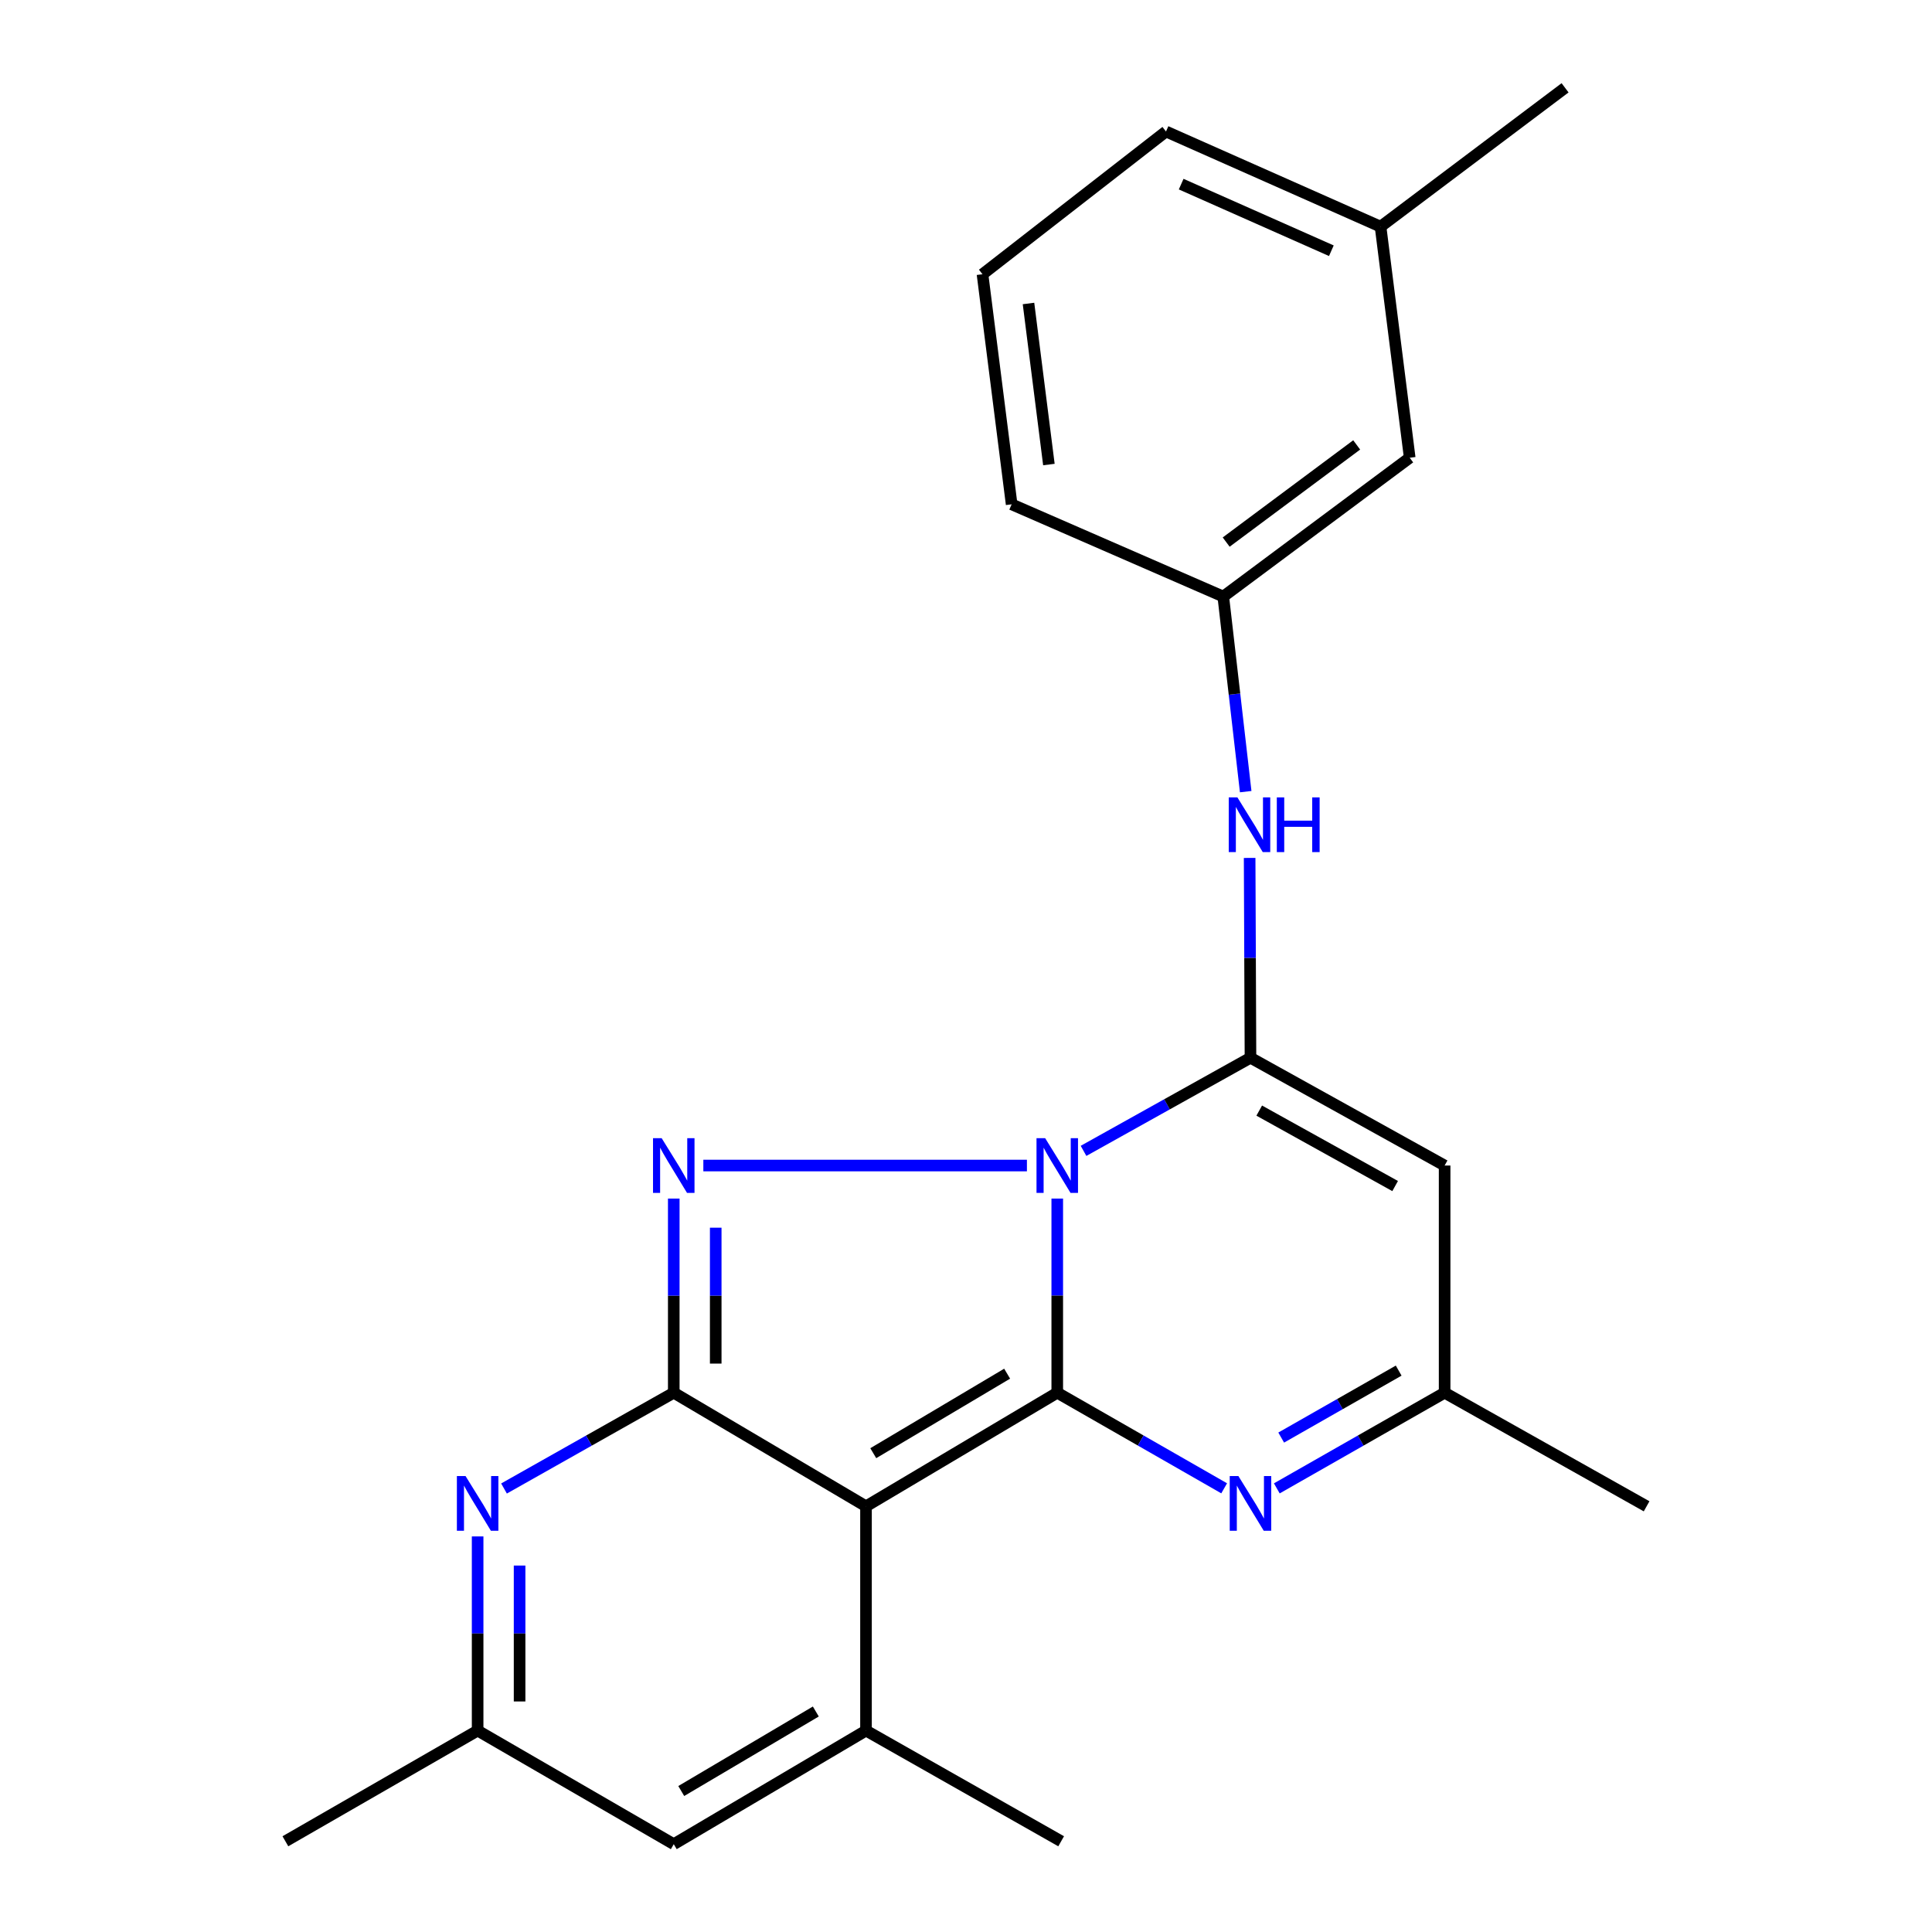 <?xml version='1.0' encoding='iso-8859-1'?>
<svg version='1.1' baseProfile='full'
              xmlns='http://www.w3.org/2000/svg'
                      xmlns:rdkit='http://www.rdkit.org/xml'
                      xmlns:xlink='http://www.w3.org/1999/xlink'
                  xml:space='preserve'
width='1000px' height='1000px' viewBox='0 0 1000 1000'>
<!-- END OF HEADER -->
<rect style='opacity:1.0;fill:#FFFFFF;stroke:none' width='1000' height='1000' x='0' y='0'> </rect>
<path class='bond-0' d='M 547.235,620.378 L 547.235,670.622' style='fill:none;fill-rule:evenodd;stroke:#0000FF;stroke-width:6px;stroke-linecap:butt;stroke-linejoin:miter;stroke-opacity:1' />
<path class='bond-0' d='M 547.235,670.622 L 547.235,720.866' style='fill:none;fill-rule:evenodd;stroke:#000000;stroke-width:6px;stroke-linecap:butt;stroke-linejoin:miter;stroke-opacity:1' />
<path class='bond-3' d='M 531.533,603.278 L 364.048,603.278' style='fill:none;fill-rule:evenodd;stroke:#0000FF;stroke-width:6px;stroke-linecap:butt;stroke-linejoin:miter;stroke-opacity:1' />
<path class='bond-4' d='M 560.838,595.69 L 604.041,571.589' style='fill:none;fill-rule:evenodd;stroke:#0000FF;stroke-width:6px;stroke-linecap:butt;stroke-linejoin:miter;stroke-opacity:1' />
<path class='bond-4' d='M 604.041,571.589 L 647.244,547.489' style='fill:none;fill-rule:evenodd;stroke:#000000;stroke-width:6px;stroke-linecap:butt;stroke-linejoin:miter;stroke-opacity:1' />
<path class='bond-1' d='M 547.235,720.866 L 448.24,779.66' style='fill:none;fill-rule:evenodd;stroke:#000000;stroke-width:6px;stroke-linecap:butt;stroke-linejoin:miter;stroke-opacity:1' />
<path class='bond-1' d='M 521.296,711.013 L 452,752.168' style='fill:none;fill-rule:evenodd;stroke:#000000;stroke-width:6px;stroke-linecap:butt;stroke-linejoin:miter;stroke-opacity:1' />
<path class='bond-5' d='M 547.235,720.866 L 590.429,745.608' style='fill:none;fill-rule:evenodd;stroke:#000000;stroke-width:6px;stroke-linecap:butt;stroke-linejoin:miter;stroke-opacity:1' />
<path class='bond-5' d='M 590.429,745.608 L 633.623,770.349' style='fill:none;fill-rule:evenodd;stroke:#0000FF;stroke-width:6px;stroke-linecap:butt;stroke-linejoin:miter;stroke-opacity:1' />
<path class='bond-6' d='M 448.24,779.66 L 448.24,895.752' style='fill:none;fill-rule:evenodd;stroke:#000000;stroke-width:6px;stroke-linecap:butt;stroke-linejoin:miter;stroke-opacity:1' />
<path class='bond-23' d='M 448.24,779.66 L 348.738,720.866' style='fill:none;fill-rule:evenodd;stroke:#000000;stroke-width:6px;stroke-linecap:butt;stroke-linejoin:miter;stroke-opacity:1' />
<path class='bond-2' d='M 348.738,720.866 L 348.738,670.622' style='fill:none;fill-rule:evenodd;stroke:#000000;stroke-width:6px;stroke-linecap:butt;stroke-linejoin:miter;stroke-opacity:1' />
<path class='bond-2' d='M 348.738,670.622 L 348.738,620.378' style='fill:none;fill-rule:evenodd;stroke:#0000FF;stroke-width:6px;stroke-linecap:butt;stroke-linejoin:miter;stroke-opacity:1' />
<path class='bond-2' d='M 370.456,705.793 L 370.456,670.622' style='fill:none;fill-rule:evenodd;stroke:#000000;stroke-width:6px;stroke-linecap:butt;stroke-linejoin:miter;stroke-opacity:1' />
<path class='bond-2' d='M 370.456,670.622 L 370.456,635.451' style='fill:none;fill-rule:evenodd;stroke:#0000FF;stroke-width:6px;stroke-linecap:butt;stroke-linejoin:miter;stroke-opacity:1' />
<path class='bond-7' d='M 348.738,720.866 L 304.807,745.656' style='fill:none;fill-rule:evenodd;stroke:#000000;stroke-width:6px;stroke-linecap:butt;stroke-linejoin:miter;stroke-opacity:1' />
<path class='bond-7' d='M 304.807,745.656 L 260.875,770.447' style='fill:none;fill-rule:evenodd;stroke:#0000FF;stroke-width:6px;stroke-linecap:butt;stroke-linejoin:miter;stroke-opacity:1' />
<path class='bond-8' d='M 647.244,547.489 L 747.735,603.278' style='fill:none;fill-rule:evenodd;stroke:#000000;stroke-width:6px;stroke-linecap:butt;stroke-linejoin:miter;stroke-opacity:1' />
<path class='bond-8' d='M 651.776,574.845 L 722.12,613.897' style='fill:none;fill-rule:evenodd;stroke:#000000;stroke-width:6px;stroke-linecap:butt;stroke-linejoin:miter;stroke-opacity:1' />
<path class='bond-10' d='M 647.244,547.489 L 647.027,495.774' style='fill:none;fill-rule:evenodd;stroke:#000000;stroke-width:6px;stroke-linecap:butt;stroke-linejoin:miter;stroke-opacity:1' />
<path class='bond-10' d='M 647.027,495.774 L 646.809,444.06' style='fill:none;fill-rule:evenodd;stroke:#0000FF;stroke-width:6px;stroke-linecap:butt;stroke-linejoin:miter;stroke-opacity:1' />
<path class='bond-24' d='M 660.876,770.381 L 704.306,745.623' style='fill:none;fill-rule:evenodd;stroke:#0000FF;stroke-width:6px;stroke-linecap:butt;stroke-linejoin:miter;stroke-opacity:1' />
<path class='bond-24' d='M 704.306,745.623 L 747.735,720.866' style='fill:none;fill-rule:evenodd;stroke:#000000;stroke-width:6px;stroke-linecap:butt;stroke-linejoin:miter;stroke-opacity:1' />
<path class='bond-24' d='M 663.149,744.087 L 693.55,726.756' style='fill:none;fill-rule:evenodd;stroke:#0000FF;stroke-width:6px;stroke-linecap:butt;stroke-linejoin:miter;stroke-opacity:1' />
<path class='bond-24' d='M 693.55,726.756 L 723.951,709.426' style='fill:none;fill-rule:evenodd;stroke:#000000;stroke-width:6px;stroke-linecap:butt;stroke-linejoin:miter;stroke-opacity:1' />
<path class='bond-9' d='M 448.24,895.752 L 348.738,954.545' style='fill:none;fill-rule:evenodd;stroke:#000000;stroke-width:6px;stroke-linecap:butt;stroke-linejoin:miter;stroke-opacity:1' />
<path class='bond-9' d='M 422.267,885.873 L 352.616,927.029' style='fill:none;fill-rule:evenodd;stroke:#000000;stroke-width:6px;stroke-linecap:butt;stroke-linejoin:miter;stroke-opacity:1' />
<path class='bond-15' d='M 448.24,895.752 L 549.25,953.037' style='fill:none;fill-rule:evenodd;stroke:#000000;stroke-width:6px;stroke-linecap:butt;stroke-linejoin:miter;stroke-opacity:1' />
<path class='bond-12' d='M 247.221,795.252 L 247.221,845.502' style='fill:none;fill-rule:evenodd;stroke:#0000FF;stroke-width:6px;stroke-linecap:butt;stroke-linejoin:miter;stroke-opacity:1' />
<path class='bond-12' d='M 247.221,845.502 L 247.221,895.752' style='fill:none;fill-rule:evenodd;stroke:#000000;stroke-width:6px;stroke-linecap:butt;stroke-linejoin:miter;stroke-opacity:1' />
<path class='bond-12' d='M 268.939,810.327 L 268.939,845.502' style='fill:none;fill-rule:evenodd;stroke:#0000FF;stroke-width:6px;stroke-linecap:butt;stroke-linejoin:miter;stroke-opacity:1' />
<path class='bond-12' d='M 268.939,845.502 L 268.939,880.677' style='fill:none;fill-rule:evenodd;stroke:#000000;stroke-width:6px;stroke-linecap:butt;stroke-linejoin:miter;stroke-opacity:1' />
<path class='bond-11' d='M 747.735,603.278 L 747.735,720.866' style='fill:none;fill-rule:evenodd;stroke:#000000;stroke-width:6px;stroke-linecap:butt;stroke-linejoin:miter;stroke-opacity:1' />
<path class='bond-25' d='M 348.738,954.545 L 247.221,895.752' style='fill:none;fill-rule:evenodd;stroke:#000000;stroke-width:6px;stroke-linecap:butt;stroke-linejoin:miter;stroke-opacity:1' />
<path class='bond-13' d='M 644.768,409.753 L 638.966,359.265' style='fill:none;fill-rule:evenodd;stroke:#0000FF;stroke-width:6px;stroke-linecap:butt;stroke-linejoin:miter;stroke-opacity:1' />
<path class='bond-13' d='M 638.966,359.265 L 633.164,308.778' style='fill:none;fill-rule:evenodd;stroke:#000000;stroke-width:6px;stroke-linecap:butt;stroke-linejoin:miter;stroke-opacity:1' />
<path class='bond-17' d='M 747.735,720.866 L 852.281,779.66' style='fill:none;fill-rule:evenodd;stroke:#000000;stroke-width:6px;stroke-linecap:butt;stroke-linejoin:miter;stroke-opacity:1' />
<path class='bond-19' d='M 247.221,895.752 L 147.719,953.037' style='fill:none;fill-rule:evenodd;stroke:#000000;stroke-width:6px;stroke-linecap:butt;stroke-linejoin:miter;stroke-opacity:1' />
<path class='bond-14' d='M 633.164,308.778 L 729.662,236.93' style='fill:none;fill-rule:evenodd;stroke:#000000;stroke-width:6px;stroke-linecap:butt;stroke-linejoin:miter;stroke-opacity:1' />
<path class='bond-14' d='M 634.669,280.582 L 702.217,230.288' style='fill:none;fill-rule:evenodd;stroke:#000000;stroke-width:6px;stroke-linecap:butt;stroke-linejoin:miter;stroke-opacity:1' />
<path class='bond-20' d='M 633.164,308.778 L 523.624,261.036' style='fill:none;fill-rule:evenodd;stroke:#000000;stroke-width:6px;stroke-linecap:butt;stroke-linejoin:miter;stroke-opacity:1' />
<path class='bond-16' d='M 729.662,236.93 L 714.568,117.315' style='fill:none;fill-rule:evenodd;stroke:#000000;stroke-width:6px;stroke-linecap:butt;stroke-linejoin:miter;stroke-opacity:1' />
<path class='bond-22' d='M 714.568,117.315 L 810.076,45.455' style='fill:none;fill-rule:evenodd;stroke:#000000;stroke-width:6px;stroke-linecap:butt;stroke-linejoin:miter;stroke-opacity:1' />
<path class='bond-26' d='M 714.568,117.315 L 603.52,68.065' style='fill:none;fill-rule:evenodd;stroke:#000000;stroke-width:6px;stroke-linecap:butt;stroke-linejoin:miter;stroke-opacity:1' />
<path class='bond-26' d='M 689.106,129.78 L 611.372,95.305' style='fill:none;fill-rule:evenodd;stroke:#000000;stroke-width:6px;stroke-linecap:butt;stroke-linejoin:miter;stroke-opacity:1' />
<path class='bond-18' d='M 508.542,141.952 L 523.624,261.036' style='fill:none;fill-rule:evenodd;stroke:#000000;stroke-width:6px;stroke-linecap:butt;stroke-linejoin:miter;stroke-opacity:1' />
<path class='bond-18' d='M 532.35,157.086 L 542.907,240.445' style='fill:none;fill-rule:evenodd;stroke:#000000;stroke-width:6px;stroke-linecap:butt;stroke-linejoin:miter;stroke-opacity:1' />
<path class='bond-21' d='M 508.542,141.952 L 603.52,68.065' style='fill:none;fill-rule:evenodd;stroke:#000000;stroke-width:6px;stroke-linecap:butt;stroke-linejoin:miter;stroke-opacity:1' />
<path  class='atom-0' d='M 540.975 589.118
L 550.255 604.118
Q 551.175 605.598, 552.655 608.278
Q 554.135 610.958, 554.215 611.118
L 554.215 589.118
L 557.975 589.118
L 557.975 617.438
L 554.095 617.438
L 544.135 601.038
Q 542.975 599.118, 541.735 596.918
Q 540.535 594.718, 540.175 594.038
L 540.175 617.438
L 536.495 617.438
L 536.495 589.118
L 540.975 589.118
' fill='#0000FF'/>
<path  class='atom-4' d='M 342.478 589.118
L 351.758 604.118
Q 352.678 605.598, 354.158 608.278
Q 355.638 610.958, 355.718 611.118
L 355.718 589.118
L 359.478 589.118
L 359.478 617.438
L 355.598 617.438
L 345.638 601.038
Q 344.478 599.118, 343.238 596.918
Q 342.038 594.718, 341.678 594.038
L 341.678 617.438
L 337.998 617.438
L 337.998 589.118
L 342.478 589.118
' fill='#0000FF'/>
<path  class='atom-6' d='M 640.984 763.992
L 650.264 778.992
Q 651.184 780.472, 652.664 783.152
Q 654.144 785.832, 654.224 785.992
L 654.224 763.992
L 657.984 763.992
L 657.984 792.312
L 654.104 792.312
L 644.144 775.912
Q 642.984 773.992, 641.744 771.792
Q 640.544 769.592, 640.184 768.912
L 640.184 792.312
L 636.504 792.312
L 636.504 763.992
L 640.984 763.992
' fill='#0000FF'/>
<path  class='atom-8' d='M 240.961 763.992
L 250.241 778.992
Q 251.161 780.472, 252.641 783.152
Q 254.121 785.832, 254.201 785.992
L 254.201 763.992
L 257.961 763.992
L 257.961 792.312
L 254.081 792.312
L 244.121 775.912
Q 242.961 773.992, 241.721 771.792
Q 240.521 769.592, 240.161 768.912
L 240.161 792.312
L 236.481 792.312
L 236.481 763.992
L 240.961 763.992
' fill='#0000FF'/>
<path  class='atom-11' d='M 640.477 412.725
L 649.757 427.725
Q 650.677 429.205, 652.157 431.885
Q 653.637 434.565, 653.717 434.725
L 653.717 412.725
L 657.477 412.725
L 657.477 441.045
L 653.597 441.045
L 643.637 424.645
Q 642.477 422.725, 641.237 420.525
Q 640.037 418.325, 639.677 417.645
L 639.677 441.045
L 635.997 441.045
L 635.997 412.725
L 640.477 412.725
' fill='#0000FF'/>
<path  class='atom-11' d='M 660.877 412.725
L 664.717 412.725
L 664.717 424.765
L 679.197 424.765
L 679.197 412.725
L 683.037 412.725
L 683.037 441.045
L 679.197 441.045
L 679.197 427.965
L 664.717 427.965
L 664.717 441.045
L 660.877 441.045
L 660.877 412.725
' fill='#0000FF'/>
</svg>
